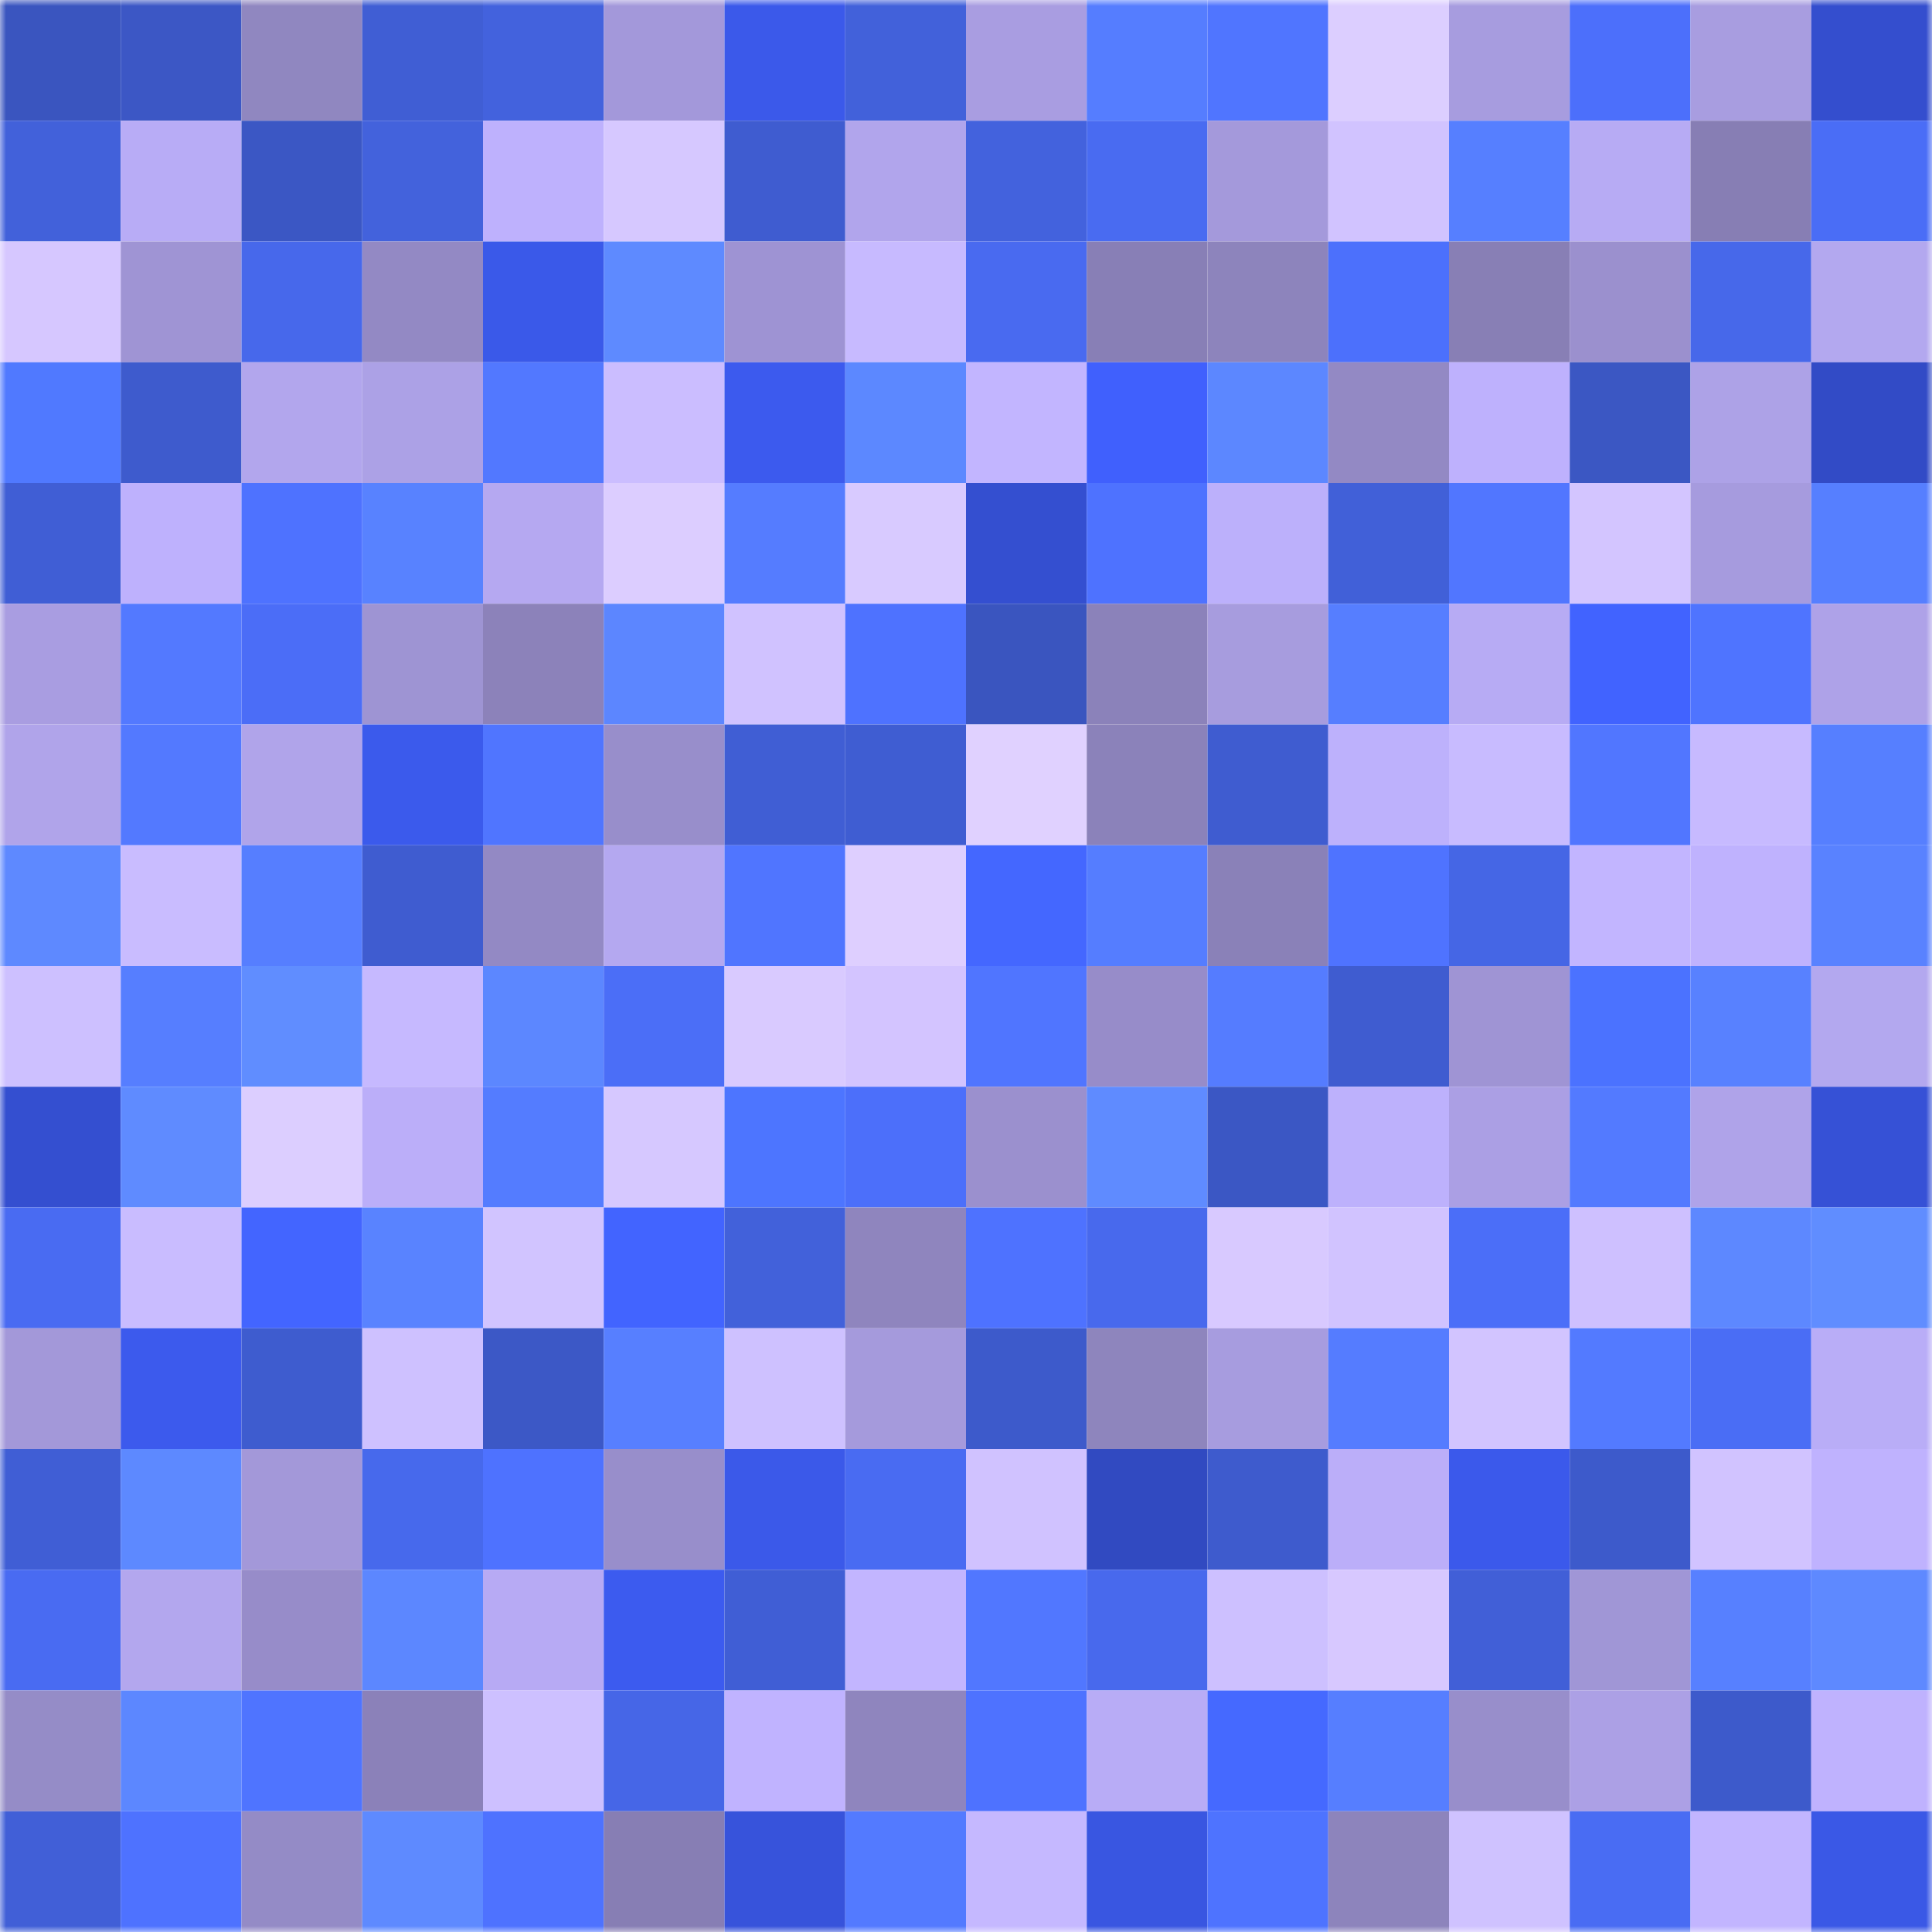<svg viewBox="0 0 160 160" fill="none" role="img" xmlns="http://www.w3.org/2000/svg" width="240" height="240" name="basenames%2Csagitt.base.eth"><mask id="348998459" mask-type="alpha" maskUnits="userSpaceOnUse" x="0" y="0" width="160" height="160"><rect width="160" height="160" fill="#FFFFFF"></rect></mask><g mask="url(#348998459)"><rect x="0" y="0" width="10" height="10" fill="#3a55bf"></rect><rect x="10" y="0" width="10" height="10" fill="#3c57c5"></rect><rect x="20" y="0" width="10" height="10" fill="#9087c0"></rect><rect x="30" y="0" width="10" height="10" fill="#405ed4"></rect><rect x="40" y="0" width="10" height="10" fill="#4362dd"></rect><rect x="50" y="0" width="10" height="10" fill="#a398da"></rect><rect x="60" y="0" width="10" height="10" fill="#3b59ea"></rect><rect x="70" y="0" width="10" height="10" fill="#4261da"></rect><rect x="80" y="0" width="10" height="10" fill="#a99de1"></rect><rect x="90" y="0" width="10" height="10" fill="#557dff"></rect><rect x="100" y="0" width="10" height="10" fill="#5075ff"></rect><rect x="110" y="0" width="10" height="10" fill="#dcceff"></rect><rect x="120" y="0" width="10" height="10" fill="#a79cdf"></rect><rect x="130" y="0" width="10" height="10" fill="#4c6ffb"></rect><rect x="140" y="0" width="10" height="10" fill="#a89de0"></rect><rect x="150" y="0" width="10" height="10" fill="#344ece"></rect><rect x="0" y="10" width="10" height="10" fill="#4261da"></rect><rect x="10" y="10" width="10" height="10" fill="#b8acf6"></rect><rect x="20" y="10" width="10" height="10" fill="#3b57c4"></rect><rect x="30" y="10" width="10" height="10" fill="#4362dc"></rect><rect x="40" y="10" width="10" height="10" fill="#beb1fd"></rect><rect x="50" y="10" width="10" height="10" fill="#d6c8ff"></rect><rect x="60" y="10" width="10" height="10" fill="#3f5cd0"></rect><rect x="70" y="10" width="10" height="10" fill="#b1a5ec"></rect><rect x="80" y="10" width="10" height="10" fill="#4362dd"></rect><rect x="90" y="10" width="10" height="10" fill="#496bf1"></rect><rect x="100" y="10" width="10" height="10" fill="#a499db"></rect><rect x="110" y="10" width="10" height="10" fill="#d1c3ff"></rect><rect x="120" y="10" width="10" height="10" fill="#567fff"></rect><rect x="130" y="10" width="10" height="10" fill="#b7abf4"></rect><rect x="140" y="10" width="10" height="10" fill="#877eb4"></rect><rect x="150" y="10" width="10" height="10" fill="#4a6df6"></rect><rect x="0" y="20" width="10" height="10" fill="#d6c7ff"></rect><rect x="10" y="20" width="10" height="10" fill="#9f94d4"></rect><rect x="20" y="20" width="10" height="10" fill="#4768eb"></rect><rect x="30" y="20" width="10" height="10" fill="#9389c4"></rect><rect x="40" y="20" width="10" height="10" fill="#3a59e9"></rect><rect x="50" y="20" width="10" height="10" fill="#5e8aff"></rect><rect x="60" y="20" width="10" height="10" fill="#9e93d3"></rect><rect x="70" y="20" width="10" height="10" fill="#c7baff"></rect><rect x="80" y="20" width="10" height="10" fill="#496af0"></rect><rect x="90" y="20" width="10" height="10" fill="#887fb6"></rect><rect x="100" y="20" width="10" height="10" fill="#8d84bc"></rect><rect x="110" y="20" width="10" height="10" fill="#4c70fc"></rect><rect x="120" y="20" width="10" height="10" fill="#887fb5"></rect><rect x="130" y="20" width="10" height="10" fill="#9b90ce"></rect><rect x="140" y="20" width="10" height="10" fill="#4768ea"></rect><rect x="150" y="20" width="10" height="10" fill="#b3a8ef"></rect><rect x="0" y="30" width="10" height="10" fill="#5079ff"></rect><rect x="10" y="30" width="10" height="10" fill="#3e5bcd"></rect><rect x="20" y="30" width="10" height="10" fill="#b2a6ed"></rect><rect x="30" y="30" width="10" height="10" fill="#aca1e6"></rect><rect x="40" y="30" width="10" height="10" fill="#5278ff"></rect><rect x="50" y="30" width="10" height="10" fill="#cbbdff"></rect><rect x="60" y="30" width="10" height="10" fill="#3c5aee"></rect><rect x="70" y="30" width="10" height="10" fill="#5c88ff"></rect><rect x="80" y="30" width="10" height="10" fill="#c2b5ff"></rect><rect x="90" y="30" width="10" height="10" fill="#4060fd"></rect><rect x="100" y="30" width="10" height="10" fill="#5c87ff"></rect><rect x="110" y="30" width="10" height="10" fill="#9389c4"></rect><rect x="120" y="30" width="10" height="10" fill="#beb1fd"></rect><rect x="130" y="30" width="10" height="10" fill="#3b57c3"></rect><rect x="140" y="30" width="10" height="10" fill="#ada2e7"></rect><rect x="150" y="30" width="10" height="10" fill="#324bc6"></rect><rect x="0" y="40" width="10" height="10" fill="#405ed5"></rect><rect x="10" y="40" width="10" height="10" fill="#beb1fd"></rect><rect x="20" y="40" width="10" height="10" fill="#4e72ff"></rect><rect x="30" y="40" width="10" height="10" fill="#5882ff"></rect><rect x="40" y="40" width="10" height="10" fill="#b5a8f1"></rect><rect x="50" y="40" width="10" height="10" fill="#dccdff"></rect><rect x="60" y="40" width="10" height="10" fill="#557cff"></rect><rect x="70" y="40" width="10" height="10" fill="#d8caff"></rect><rect x="80" y="40" width="10" height="10" fill="#344fd0"></rect><rect x="90" y="40" width="10" height="10" fill="#4e72ff"></rect><rect x="100" y="40" width="10" height="10" fill="#bcb0fb"></rect><rect x="110" y="40" width="10" height="10" fill="#4160d8"></rect><rect x="120" y="40" width="10" height="10" fill="#5176ff"></rect><rect x="130" y="40" width="10" height="10" fill="#d3c5ff"></rect><rect x="140" y="40" width="10" height="10" fill="#a69bde"></rect><rect x="150" y="40" width="10" height="10" fill="#567fff"></rect><rect x="0" y="50" width="10" height="10" fill="#a99de1"></rect><rect x="10" y="50" width="10" height="10" fill="#5379ff"></rect><rect x="20" y="50" width="10" height="10" fill="#4b6df7"></rect><rect x="30" y="50" width="10" height="10" fill="#9e94d3"></rect><rect x="40" y="50" width="10" height="10" fill="#8c82ba"></rect><rect x="50" y="50" width="10" height="10" fill="#5c86ff"></rect><rect x="60" y="50" width="10" height="10" fill="#d0c2ff"></rect><rect x="70" y="50" width="10" height="10" fill="#4e72ff"></rect><rect x="80" y="50" width="10" height="10" fill="#3a55bf"></rect><rect x="90" y="50" width="10" height="10" fill="#8b82ba"></rect><rect x="100" y="50" width="10" height="10" fill="#a79cde"></rect><rect x="110" y="50" width="10" height="10" fill="#567eff"></rect><rect x="120" y="50" width="10" height="10" fill="#b7abf4"></rect><rect x="130" y="50" width="10" height="10" fill="#4163ff"></rect><rect x="140" y="50" width="10" height="10" fill="#4f74ff"></rect><rect x="150" y="50" width="10" height="10" fill="#aea2e8"></rect><rect x="0" y="60" width="10" height="10" fill="#b0a4ea"></rect><rect x="10" y="60" width="10" height="10" fill="#5379ff"></rect><rect x="20" y="60" width="10" height="10" fill="#b0a4ea"></rect><rect x="30" y="60" width="10" height="10" fill="#3b5aec"></rect><rect x="40" y="60" width="10" height="10" fill="#5075ff"></rect><rect x="50" y="60" width="10" height="10" fill="#988ecb"></rect><rect x="60" y="60" width="10" height="10" fill="#405ed4"></rect><rect x="70" y="60" width="10" height="10" fill="#3f5dd2"></rect><rect x="80" y="60" width="10" height="10" fill="#e0d1ff"></rect><rect x="90" y="60" width="10" height="10" fill="#8b82ba"></rect><rect x="100" y="60" width="10" height="10" fill="#3f5cd0"></rect><rect x="110" y="60" width="10" height="10" fill="#bdb1fc"></rect><rect x="120" y="60" width="10" height="10" fill="#c8bbff"></rect><rect x="130" y="60" width="10" height="10" fill="#5176ff"></rect><rect x="140" y="60" width="10" height="10" fill="#c7baff"></rect><rect x="150" y="60" width="10" height="10" fill="#567fff"></rect><rect x="0" y="70" width="10" height="10" fill="#5e89ff"></rect><rect x="10" y="70" width="10" height="10" fill="#c9bcff"></rect><rect x="20" y="70" width="10" height="10" fill="#567eff"></rect><rect x="30" y="70" width="10" height="10" fill="#3f5cd0"></rect><rect x="40" y="70" width="10" height="10" fill="#9389c4"></rect><rect x="50" y="70" width="10" height="10" fill="#b4a8f0"></rect><rect x="60" y="70" width="10" height="10" fill="#5075ff"></rect><rect x="70" y="70" width="10" height="10" fill="#decfff"></rect><rect x="80" y="70" width="10" height="10" fill="#4467ff"></rect><rect x="90" y="70" width="10" height="10" fill="#557dff"></rect><rect x="100" y="70" width="10" height="10" fill="#8a81b8"></rect><rect x="110" y="70" width="10" height="10" fill="#4f73ff"></rect><rect x="120" y="70" width="10" height="10" fill="#4566e5"></rect><rect x="130" y="70" width="10" height="10" fill="#c2b5ff"></rect><rect x="140" y="70" width="10" height="10" fill="#bfb2fe"></rect><rect x="150" y="70" width="10" height="10" fill="#5982ff"></rect><rect x="0" y="80" width="10" height="10" fill="#cdc0ff"></rect><rect x="10" y="80" width="10" height="10" fill="#567eff"></rect><rect x="20" y="80" width="10" height="10" fill="#608dff"></rect><rect x="30" y="80" width="10" height="10" fill="#c6b9ff"></rect><rect x="40" y="80" width="10" height="10" fill="#5c87ff"></rect><rect x="50" y="80" width="10" height="10" fill="#4b6ef7"></rect><rect x="60" y="80" width="10" height="10" fill="#d9caff"></rect><rect x="70" y="80" width="10" height="10" fill="#d3c4ff"></rect><rect x="80" y="80" width="10" height="10" fill="#5075ff"></rect><rect x="90" y="80" width="10" height="10" fill="#978cc9"></rect><rect x="100" y="80" width="10" height="10" fill="#557cff"></rect><rect x="110" y="80" width="10" height="10" fill="#3f5cd0"></rect><rect x="120" y="80" width="10" height="10" fill="#9f94d4"></rect><rect x="130" y="80" width="10" height="10" fill="#4b72ff"></rect><rect x="140" y="80" width="10" height="10" fill="#5881ff"></rect><rect x="150" y="80" width="10" height="10" fill="#b3a8ef"></rect><rect x="0" y="90" width="10" height="10" fill="#344fd0"></rect><rect x="10" y="90" width="10" height="10" fill="#5f8bff"></rect><rect x="20" y="90" width="10" height="10" fill="#dcceff"></rect><rect x="30" y="90" width="10" height="10" fill="#bbaef9"></rect><rect x="40" y="90" width="10" height="10" fill="#547cff"></rect><rect x="50" y="90" width="10" height="10" fill="#d6c8ff"></rect><rect x="60" y="90" width="10" height="10" fill="#4d75ff"></rect><rect x="70" y="90" width="10" height="10" fill="#4c6ffa"></rect><rect x="80" y="90" width="10" height="10" fill="#9b90ce"></rect><rect x="90" y="90" width="10" height="10" fill="#5f8bff"></rect><rect x="100" y="90" width="10" height="10" fill="#3b57c4"></rect><rect x="110" y="90" width="10" height="10" fill="#bdb1fc"></rect><rect x="120" y="90" width="10" height="10" fill="#ab9fe4"></rect><rect x="130" y="90" width="10" height="10" fill="#537aff"></rect><rect x="140" y="90" width="10" height="10" fill="#afa3e9"></rect><rect x="150" y="90" width="10" height="10" fill="#3651d6"></rect><rect x="0" y="100" width="10" height="10" fill="#496bf2"></rect><rect x="10" y="100" width="10" height="10" fill="#c9bcff"></rect><rect x="20" y="100" width="10" height="10" fill="#4365ff"></rect><rect x="30" y="100" width="10" height="10" fill="#5983ff"></rect><rect x="40" y="100" width="10" height="10" fill="#d1c4ff"></rect><rect x="50" y="100" width="10" height="10" fill="#4264ff"></rect><rect x="60" y="100" width="10" height="10" fill="#4261da"></rect><rect x="70" y="100" width="10" height="10" fill="#8f85be"></rect><rect x="80" y="100" width="10" height="10" fill="#4e72ff"></rect><rect x="90" y="100" width="10" height="10" fill="#4869ed"></rect><rect x="100" y="100" width="10" height="10" fill="#d8c9ff"></rect><rect x="110" y="100" width="10" height="10" fill="#d1c3ff"></rect><rect x="120" y="100" width="10" height="10" fill="#4b6ef8"></rect><rect x="130" y="100" width="10" height="10" fill="#cec0ff"></rect><rect x="140" y="100" width="10" height="10" fill="#5d88ff"></rect><rect x="150" y="100" width="10" height="10" fill="#608dff"></rect><rect x="0" y="110" width="10" height="10" fill="#a398d9"></rect><rect x="10" y="110" width="10" height="10" fill="#3c5aed"></rect><rect x="20" y="110" width="10" height="10" fill="#3e5ccf"></rect><rect x="30" y="110" width="10" height="10" fill="#cec1ff"></rect><rect x="40" y="110" width="10" height="10" fill="#3c58c6"></rect><rect x="50" y="110" width="10" height="10" fill="#577fff"></rect><rect x="60" y="110" width="10" height="10" fill="#cec1ff"></rect><rect x="70" y="110" width="10" height="10" fill="#a59adc"></rect><rect x="80" y="110" width="10" height="10" fill="#3d5acb"></rect><rect x="90" y="110" width="10" height="10" fill="#8e85bd"></rect><rect x="100" y="110" width="10" height="10" fill="#a79cdf"></rect><rect x="110" y="110" width="10" height="10" fill="#557cff"></rect><rect x="120" y="110" width="10" height="10" fill="#d2c4ff"></rect><rect x="130" y="110" width="10" height="10" fill="#537aff"></rect><rect x="140" y="110" width="10" height="10" fill="#4a6df5"></rect><rect x="150" y="110" width="10" height="10" fill="#b9adf7"></rect><rect x="0" y="120" width="10" height="10" fill="#405ed5"></rect><rect x="10" y="120" width="10" height="10" fill="#5d89ff"></rect><rect x="20" y="120" width="10" height="10" fill="#a398d9"></rect><rect x="30" y="120" width="10" height="10" fill="#4769ec"></rect><rect x="40" y="120" width="10" height="10" fill="#4e72ff"></rect><rect x="50" y="120" width="10" height="10" fill="#988ecb"></rect><rect x="60" y="120" width="10" height="10" fill="#3b59e9"></rect><rect x="70" y="120" width="10" height="10" fill="#496bf2"></rect><rect x="80" y="120" width="10" height="10" fill="#d0c2ff"></rect><rect x="90" y="120" width="10" height="10" fill="#314ac1"></rect><rect x="100" y="120" width="10" height="10" fill="#3e5bcd"></rect><rect x="110" y="120" width="10" height="10" fill="#bbaef9"></rect><rect x="120" y="120" width="10" height="10" fill="#3b59eb"></rect><rect x="130" y="120" width="10" height="10" fill="#3d5acb"></rect><rect x="140" y="120" width="10" height="10" fill="#d1c3ff"></rect><rect x="150" y="120" width="10" height="10" fill="#bfb2fe"></rect><rect x="0" y="130" width="10" height="10" fill="#496bf2"></rect><rect x="10" y="130" width="10" height="10" fill="#b3a7ee"></rect><rect x="20" y="130" width="10" height="10" fill="#978cc9"></rect><rect x="30" y="130" width="10" height="10" fill="#5c87ff"></rect><rect x="40" y="130" width="10" height="10" fill="#b7aaf4"></rect><rect x="50" y="130" width="10" height="10" fill="#3c5bef"></rect><rect x="60" y="130" width="10" height="10" fill="#405ed5"></rect><rect x="70" y="130" width="10" height="10" fill="#c2b5ff"></rect><rect x="80" y="130" width="10" height="10" fill="#5177ff"></rect><rect x="90" y="130" width="10" height="10" fill="#4869ed"></rect><rect x="100" y="130" width="10" height="10" fill="#cdc0ff"></rect><rect x="110" y="130" width="10" height="10" fill="#d7c8ff"></rect><rect x="120" y="130" width="10" height="10" fill="#415fd7"></rect><rect x="130" y="130" width="10" height="10" fill="#a096d6"></rect><rect x="140" y="130" width="10" height="10" fill="#5780ff"></rect><rect x="150" y="130" width="10" height="10" fill="#5e89ff"></rect><rect x="0" y="140" width="10" height="10" fill="#958cc7"></rect><rect x="10" y="140" width="10" height="10" fill="#5c87ff"></rect><rect x="20" y="140" width="10" height="10" fill="#4f74ff"></rect><rect x="30" y="140" width="10" height="10" fill="#8b81b9"></rect><rect x="40" y="140" width="10" height="10" fill="#cdc0ff"></rect><rect x="50" y="140" width="10" height="10" fill="#4666e7"></rect><rect x="60" y="140" width="10" height="10" fill="#c0b3ff"></rect><rect x="70" y="140" width="10" height="10" fill="#8f85be"></rect><rect x="80" y="140" width="10" height="10" fill="#4e72ff"></rect><rect x="90" y="140" width="10" height="10" fill="#b8acf6"></rect><rect x="100" y="140" width="10" height="10" fill="#4569ff"></rect><rect x="110" y="140" width="10" height="10" fill="#567eff"></rect><rect x="120" y="140" width="10" height="10" fill="#988ecb"></rect><rect x="130" y="140" width="10" height="10" fill="#aca0e5"></rect><rect x="140" y="140" width="10" height="10" fill="#3d5acb"></rect><rect x="150" y="140" width="10" height="10" fill="#bfb2fe"></rect><rect x="0" y="150" width="10" height="10" fill="#415fd7"></rect><rect x="10" y="150" width="10" height="10" fill="#4e72ff"></rect><rect x="20" y="150" width="10" height="10" fill="#948bc6"></rect><rect x="30" y="150" width="10" height="10" fill="#5e8aff"></rect><rect x="40" y="150" width="10" height="10" fill="#4e72ff"></rect><rect x="50" y="150" width="10" height="10" fill="#877eb4"></rect><rect x="60" y="150" width="10" height="10" fill="#3753db"></rect><rect x="70" y="150" width="10" height="10" fill="#537aff"></rect><rect x="80" y="150" width="10" height="10" fill="#c5b8ff"></rect><rect x="90" y="150" width="10" height="10" fill="#3956e1"></rect><rect x="100" y="150" width="10" height="10" fill="#4e73ff"></rect><rect x="110" y="150" width="10" height="10" fill="#8d84bc"></rect><rect x="120" y="150" width="10" height="10" fill="#cfc2ff"></rect><rect x="130" y="150" width="10" height="10" fill="#496cf3"></rect><rect x="140" y="150" width="10" height="10" fill="#c2b5ff"></rect><rect x="150" y="150" width="10" height="10" fill="#3a58e6"></rect></g></svg>